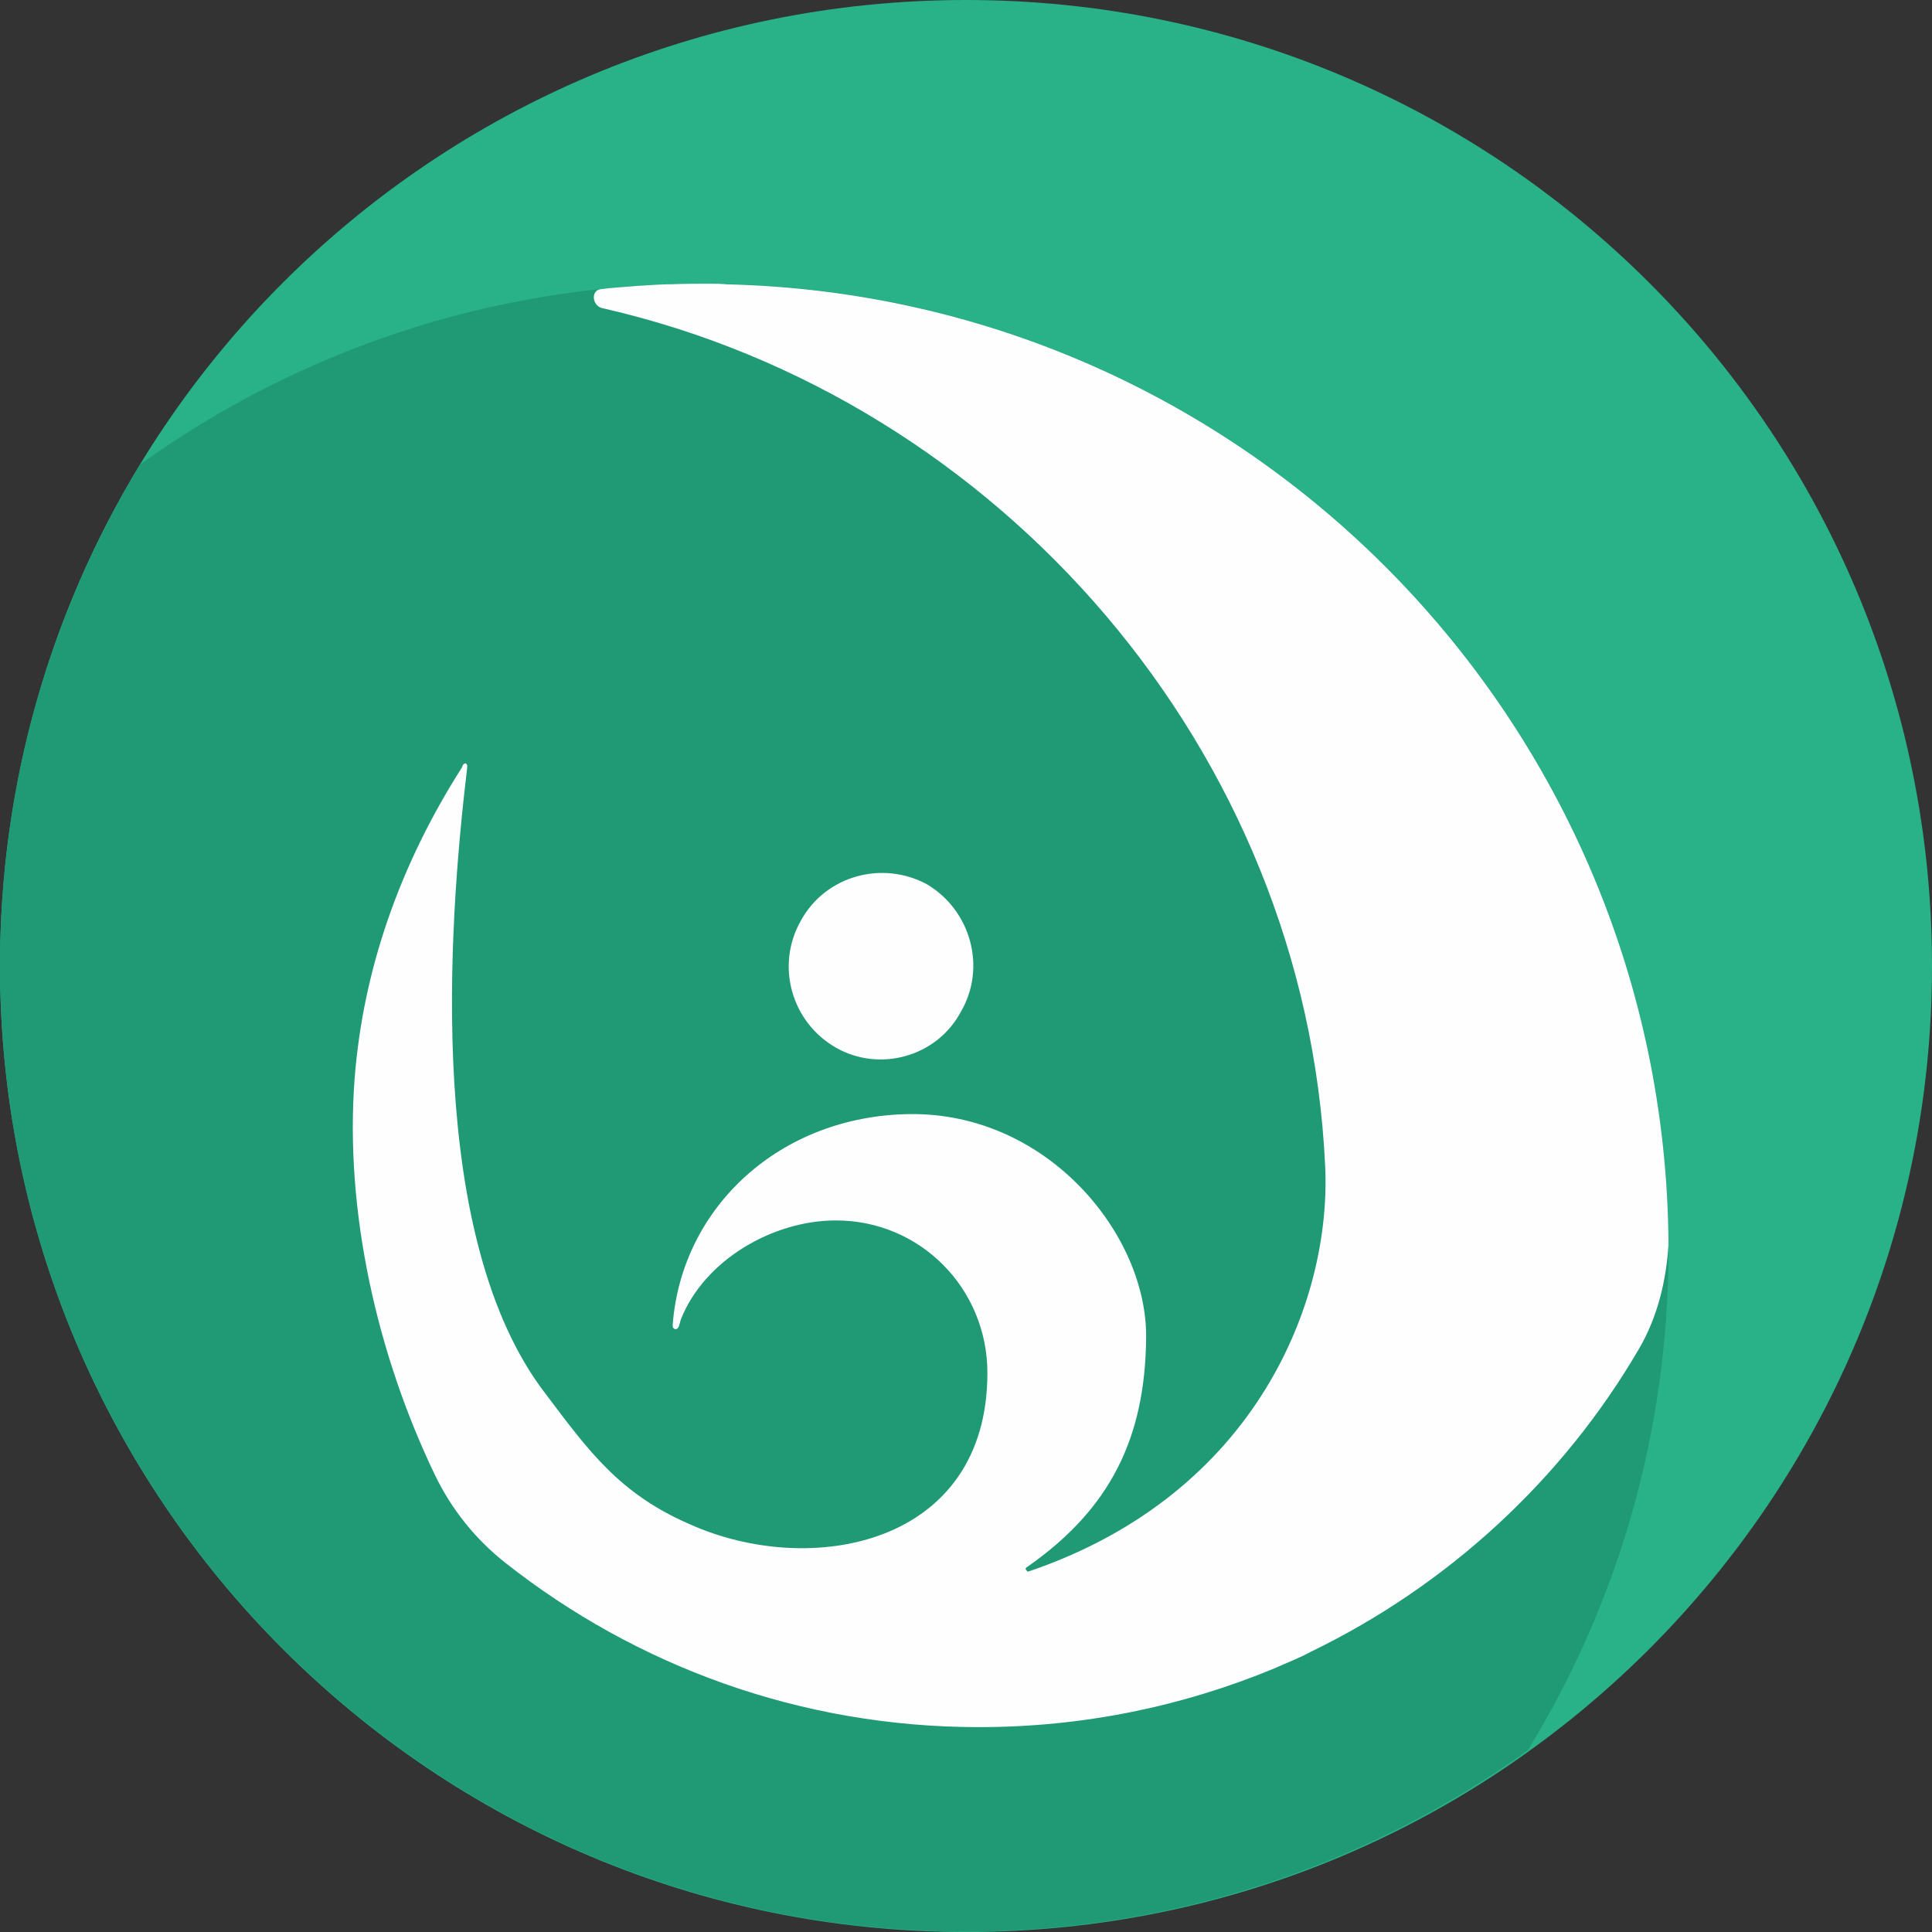 <svg width="26" height="26" viewBox="0 0 26 26" fill="none" xmlns="http://www.w3.org/2000/svg">
<rect x="0" y="0" width="26" height="26" fill="#333333" stroke="none"/>
<path fill-rule="evenodd" clip-rule="evenodd" d="M13 0C20.182 0 26 5.811 26 13C26 20.182 20.182 26 13 26C5.818 26 0 20.182 0 13C0 5.811 5.818 0 13 0Z" fill="url(#paint0_linear_5807_364)"/>
<path fill-rule="evenodd" clip-rule="evenodd" d="M9.455 3.818C16.636 3.818 22.454 9.637 22.454 16.818C22.454 19.28 21.765 21.591 20.561 23.553C18.432 25.084 15.818 25.993 13 25.993C5.818 25.993 0 20.174 0 12.993C0 10.53 0.689 8.22 1.886 6.25C4.015 4.72 6.629 3.818 9.455 3.818Z" fill="#1F9A75"/>
<path fill-rule="evenodd" clip-rule="evenodd" d="M22.454 16.743V16.743C22.424 17.239 22.306 17.726 22.055 18.155C21.027 19.917 19.48 21.337 17.644 22.227C17.477 22.318 17.311 22.379 17.144 22.455C15.917 22.962 14.583 23.243 13.174 23.243C10.763 23.243 8.553 22.414 6.8 21.031C6.398 20.714 6.074 20.309 5.852 19.847C5.083 18.246 4.634 16.311 4.773 14.508C4.886 13.061 5.374 11.651 6.214 10.332C6.223 10.318 6.224 10.299 6.235 10.288V10.288C6.235 10.288 6.235 10.288 6.235 10.288C6.235 10.288 6.25 10.273 6.265 10.273C6.273 10.273 6.288 10.288 6.288 10.311V10.311C6.288 10.321 6.287 10.331 6.286 10.341C6.029 12.496 5.731 16.679 7.348 18.765C7.924 19.53 8.341 20.106 9.288 20.515C10.917 21.243 13.288 20.796 13.288 18.477C13.288 17.341 12.386 16.424 11.25 16.424C10.398 16.424 9.482 16.958 9.165 17.75C9.145 17.8 9.144 17.887 9.091 17.887V17.887C9.068 17.887 9.053 17.864 9.053 17.849C9.053 17.834 9.053 17.834 9.053 17.826C9.174 16.243 10.5 15.015 12.242 14.993C14.098 14.97 15.447 16.621 15.424 18.015C15.409 19.347 14.946 20.298 13.841 21.075C13.826 21.086 13.803 21.095 13.803 21.114V21.114C13.803 21.124 13.81 21.127 13.814 21.133C13.818 21.138 13.823 21.146 13.829 21.149C13.831 21.15 13.834 21.151 13.837 21.151C13.839 21.152 13.841 21.15 13.841 21.148V21.148C13.841 21.146 13.843 21.144 13.845 21.144H13.854C13.855 21.144 13.857 21.144 13.858 21.143C16.917 20.098 17.924 17.492 17.833 15.682C17.569 10.095 13.456 5.378 8.137 4.154C8.124 4.151 8.111 4.148 8.099 4.145C8.038 4.129 7.997 4.074 7.992 4.011V4.011C7.988 3.949 8.023 3.898 8.085 3.891C8.319 3.861 8.883 3.826 8.97 3.826H9.015C9.197 3.818 9.364 3.818 9.538 3.818C9.621 3.818 9.705 3.818 9.78 3.826C16.788 3.993 22.409 9.712 22.454 16.743ZM11.25 14.099C11.833 14.432 12.606 14.227 12.932 13.614C13.28 13.015 13.061 12.25 12.477 11.902C11.879 11.576 11.114 11.78 10.78 12.386C10.432 12.993 10.652 13.758 11.25 14.099Z" fill="#FEFEFE"/>
<defs>
<linearGradient id="paint0_linear_5807_364" x1="13.971" y1="-0.308" x2="23.052" y2="13.616" gradientUnits="userSpaceOnUse">
<stop stop-color="#29B188"/>
<stop offset="1" stop-color="#29B188"/>
</linearGradient>
</defs>
</svg>
